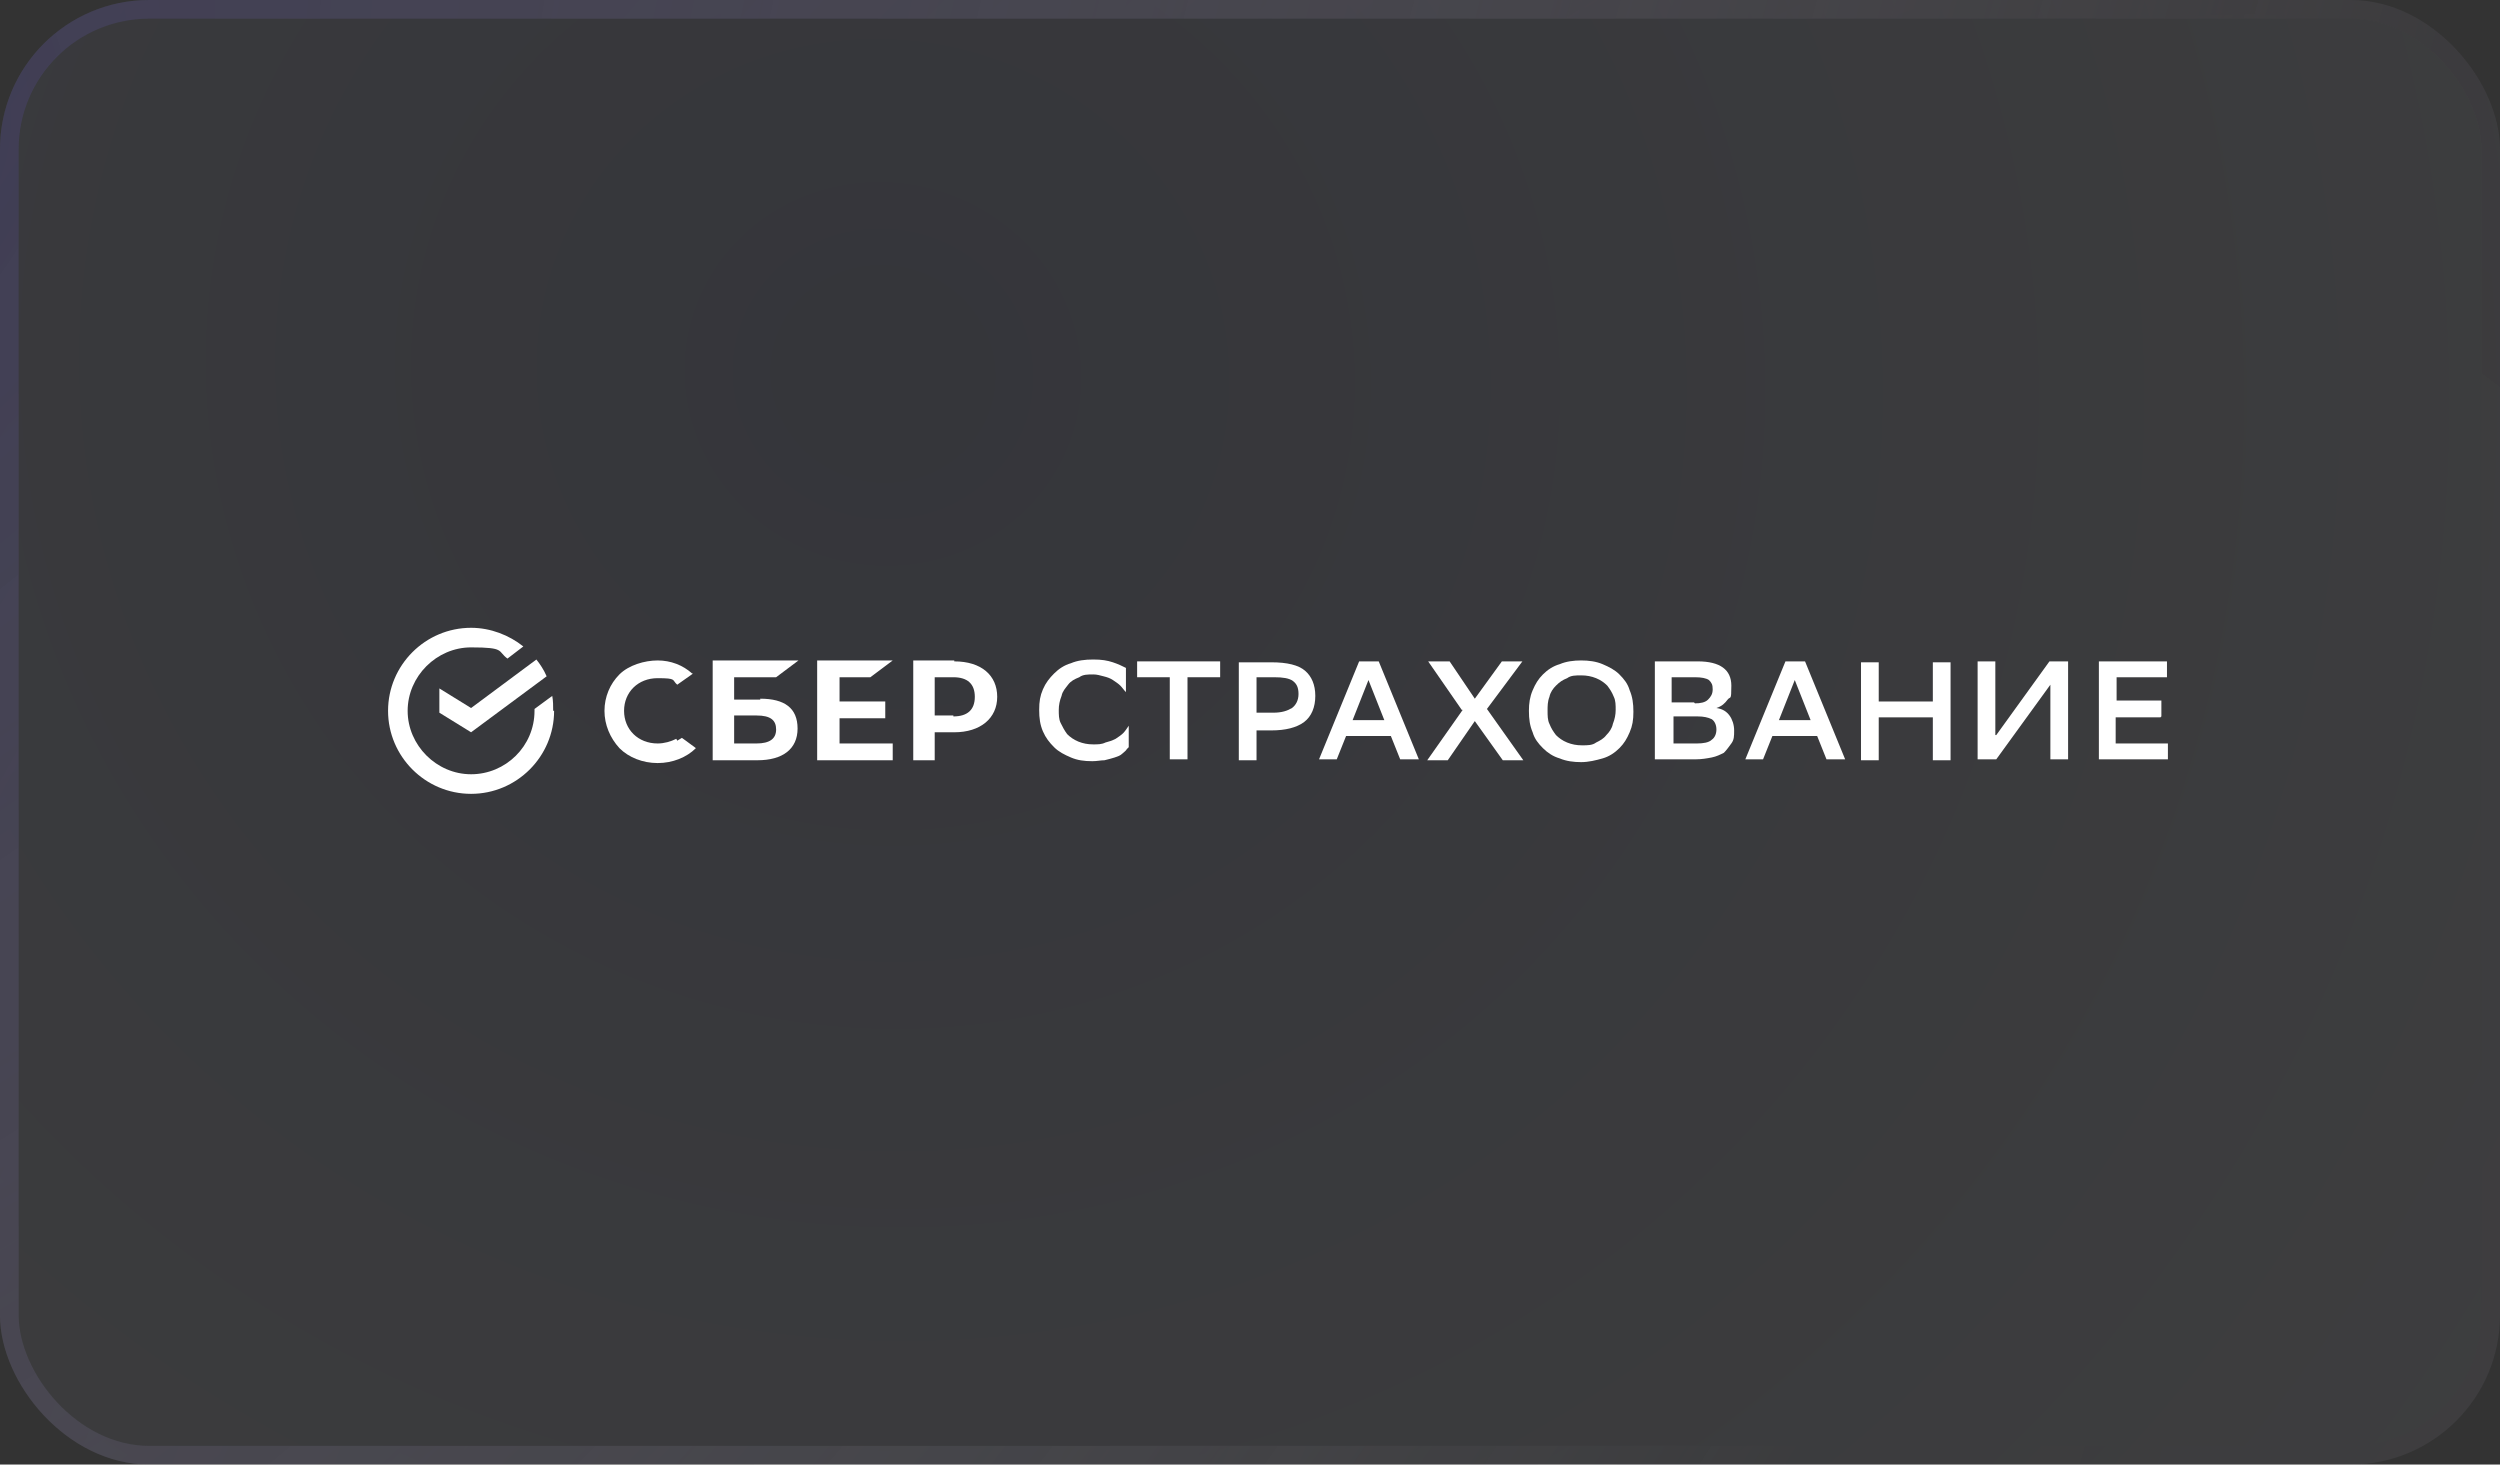 <?xml version="1.0" encoding="UTF-8"?> <svg xmlns="http://www.w3.org/2000/svg" xmlns:xlink="http://www.w3.org/1999/xlink" id="Layer_1" version="1.1" viewBox="0 0 268 157"><rect x="0" y="0" width="268" height="157" fill="#333333" stroke="none"/><defs><style> .st0 { stroke: url(#radial-gradient2); } .st0, .st1 { fill: none; stroke-width: 2px; } .st2 { fill: #fff; } .st3 { fill: url(#radial-gradient); fill-opacity: .2; } .st4 { opacity: .3; } .st1 { stroke: url(#radial-gradient1); } </style><radialGradient id="radial-gradient" cx="-2323.3" cy="499.7" fx="-2323.3" fy="499.7" r="1" gradientTransform="translate(495162.8 440346.6) rotate(30.2) scale(279.5 -263.2)" gradientUnits="userSpaceOnUse"><stop offset="0" stop-color="#515dad"></stop><stop offset=".8" stop-color="#eef3ff"></stop><stop offset="1" stop-color="#eef3ff"></stop></radialGradient><radialGradient id="radial-gradient1" cx="-2322" cy="499.5" fx="-2322" fy="499.5" r="1" gradientTransform="translate(406217.9 442348.5) rotate(28) scale(243.9 -400.1)" gradientUnits="userSpaceOnUse"><stop offset="0" stop-color="#515dad"></stop><stop offset="1" stop-color="#fff" stop-opacity="0"></stop></radialGradient><radialGradient id="radial-gradient2" cx="-2344.3" cy="499.8" fx="-2344.3" fy="499.8" r="1" gradientTransform="translate(-369373 -463307.2) rotate(-147.9) scale(238.6 -392.6)" gradientUnits="userSpaceOnUse"><stop offset="0" stop-color="#3b1859" stop-opacity="0"></stop><stop offset="1" stop-color="#b40057" stop-opacity=".1"></stop></radialGradient></defs><g class="st4"><rect class="st3" width="268" height="157" rx="16" ry="16"></rect><rect class="st1" x="1" y="1" width="266" height="155" rx="15" ry="15"></rect><rect class="st0" x="1" y="1" width="266" height="155" rx="15" ry="15"></rect></g><g><g><g><polygon class="st2" points="93.3 72.6 95.7 70.8 87.6 70.8 87.6 81.5 95.7 81.5 95.7 79.7 90 79.7 90 77 94.9 77 94.9 75.2 90 75.2 90 72.6 93.3 72.6"></polygon><path class="st2" d="M81.5,75h-2.8v-2.4h4.5l2.4-1.8h-9.2v10.7h4.8c2.7,0,4.3-1.2,4.3-3.4s-1.4-3.2-4-3.2ZM81.1,79.7h-2.4v-3h2.4c1.5,0,2.1.5,2.1,1.5s-.7,1.5-2.1,1.5Z"></path><path class="st2" d="M102.3,70.8h-4.4v10.7h2.3v-3h2.1c2.8,0,4.6-1.5,4.6-3.8s-1.7-3.8-4.6-3.8ZM102.2,76.7h-2v-4.1h2c1.5,0,2.3.7,2.3,2.1s-.8,2.1-2.3,2.1Z"></path><path class="st2" d="M72.5,79.2c-.6.3-1.3.5-2,.5-2.1,0-3.6-1.5-3.6-3.5s1.5-3.5,3.6-3.5,1.5.2,2.1.7l1.7-1.2h0-.1c-1-.9-2.3-1.4-3.7-1.4s-3.1.5-4.1,1.5c-1,1-1.6,2.4-1.6,3.9s.6,2.9,1.6,4c1,1,2.5,1.6,4.1,1.6s3.1-.6,4.1-1.6c-.8-.6-1.5-1.1-1.5-1.1l-.5.3Z"></path></g><g><path class="st2" d="M59.3,76.2c0-.5,0-1.1-.1-1.6l-1.9,1.4c0,0,0,.1,0,.2,0,3.8-3.1,6.8-6.8,6.8s-6.8-3.1-6.8-6.8,3.1-6.8,6.8-6.8,2.8.4,3.9,1.2l1.7-1.3c-1.5-1.2-3.5-2-5.6-2-4.9,0-8.9,4-8.9,8.9s4,8.9,8.9,8.9,8.9-4,8.9-8.9Z"></path><path class="st2" d="M57.5,70.7c.4.5.8,1.1,1.1,1.8l-8.1,6-3.4-2.1v-2.6l3.4,2.1,7-5.2Z"></path></g></g><g><path class="st2" d="M120.8,80.3c-.1.2-.3.3-.5.5-.2.2-.5.3-.8.4-.3.1-.7.2-1.1.3-.4,0-.8.1-1.3.1-.9,0-1.6-.1-2.3-.4-.7-.3-1.3-.6-1.8-1.1s-.9-1-1.2-1.7c-.3-.7-.4-1.4-.4-2.3s.1-1.5.4-2.2.7-1.2,1.2-1.7c.5-.5,1.1-.9,1.8-1.1.7-.3,1.5-.4,2.4-.4s1.5.1,2.1.3c.6.2,1,.4,1.4.6v2.6c-.2-.2-.4-.5-.6-.7-.2-.2-.5-.4-.8-.6-.3-.2-.6-.3-1-.4-.4-.1-.7-.2-1.1-.2-.6,0-1.1,0-1.5.3-.5.2-.9.4-1.2.8s-.6.7-.7,1.2c-.2.5-.3,1-.3,1.5s0,1,.2,1.4c.2.4.4.8.7,1.2.3.3.7.6,1.2.8.5.2,1,.3,1.6.3.5,0,.9,0,1.3-.2.4-.1.7-.2,1.1-.4.3-.2.6-.4.8-.6.2-.2.4-.5.6-.8v2.3Z"></path><path class="st2" d="M130.9,72.6h-3.6v8.8h-1.9v-8.8h-3.5v-1.7h8.9v1.7Z"></path><path class="st2" d="M134.7,78.2v3.3h-1.9v-10.5h3.5c1.7,0,2.9.3,3.6.9.7.6,1.1,1.5,1.1,2.7s-.4,2.2-1.2,2.8c-.8.6-2,.9-3.5.9h-1.6ZM134.7,72.6v3.8h1.8c.9,0,1.5-.2,2-.5.4-.3.7-.8.7-1.5s-.2-1.1-.6-1.4c-.4-.3-1.1-.4-2-.4h-1.8Z"></path><path class="st2" d="M152.1,81.4h-2l-1-2.5h-4.8l-1,2.5h-1.9l4.3-10.5h2.1l4.3,10.5ZM148.4,77.2l-1.7-4.3-1.7,4.3h3.5Z"></path><path class="st2" d="M156.7,76.1l-3.6-5.2h2.3l2.7,4,2.9-4h2.2l-3.8,5.1,3.9,5.5h-2.2l-3-4.2-2.9,4.2h-2.2l3.8-5.4Z"></path><path class="st2" d="M163.9,76.2c0-.8.1-1.5.4-2.2.3-.7.6-1.2,1.1-1.7.5-.5,1.1-.9,1.8-1.1.7-.3,1.5-.4,2.3-.4s1.6.1,2.3.4c.7.3,1.3.6,1.8,1.1.5.5.9,1,1.1,1.7.3.7.4,1.4.4,2.3s-.1,1.5-.4,2.2c-.3.7-.6,1.2-1.1,1.7-.5.5-1.1.9-1.8,1.1s-1.5.4-2.3.4-1.6-.1-2.3-.4c-.7-.2-1.3-.6-1.8-1.1-.5-.5-.9-1-1.1-1.7-.3-.7-.4-1.4-.4-2.3ZM165.9,76.2c0,.5,0,1,.2,1.4.2.5.4.8.7,1.2.3.3.7.6,1.2.8.5.2,1,.3,1.6.3s1.1,0,1.5-.3c.4-.2.8-.4,1.1-.8.3-.3.6-.7.7-1.2.2-.5.3-1,.3-1.5s0-1-.2-1.4c-.2-.5-.4-.8-.7-1.2-.3-.3-.7-.6-1.2-.8-.5-.2-1-.3-1.6-.3s-1.1,0-1.5.3c-.5.2-.8.4-1.2.8-.3.3-.6.7-.7,1.2-.2.5-.2,1-.2,1.5Z"></path><path class="st2" d="M177.4,81.4v-10.5h4.6c2.4,0,3.6.9,3.6,2.6s-.1,1.1-.4,1.5c-.3.4-.6.7-1.2.9.7.1,1.1.4,1.4.8.3.4.5,1,.5,1.6s0,1-.3,1.4-.5.7-.8,1c-.4.2-.8.4-1.3.5-.5.1-1.1.2-1.7.2h-4.3ZM181.7,75.4c.6,0,1.1-.1,1.4-.4.3-.3.5-.6.5-1.1s-.1-.7-.4-1c-.3-.2-.8-.3-1.5-.3h-2.5v2.7h2.4ZM181.9,79.7c.7,0,1.3-.1,1.6-.4.3-.2.5-.6.5-1.1s-.2-.9-.5-1.1c-.4-.2-.9-.3-1.5-.3h-2.6v2.9h2.6Z"></path><path class="st2" d="M197.8,81.4h-2l-1-2.5h-4.8l-1,2.5h-1.9l4.3-10.5h2.1l4.3,10.5ZM194.1,77.2l-1.7-4.3-1.7,4.3h3.5Z"></path><path class="st2" d="M207.2,76.9h-5.8v4.6h-1.9v-10.5h1.9v4.2h5.8v-4.2h1.9v10.5h-1.9v-4.6Z"></path><path class="st2" d="M214,78.8l5.7-7.9h2v10.5h-1.9v-8l-5.8,8h-2v-10.5h1.9v7.9Z"></path><path class="st2" d="M231.6,76.9h-4.8v2.8h5.6v1.7h-7.4v-10.5h7.3v1.7h-5.4v2.5h4.8v1.7Z"></path></g></g></svg> 